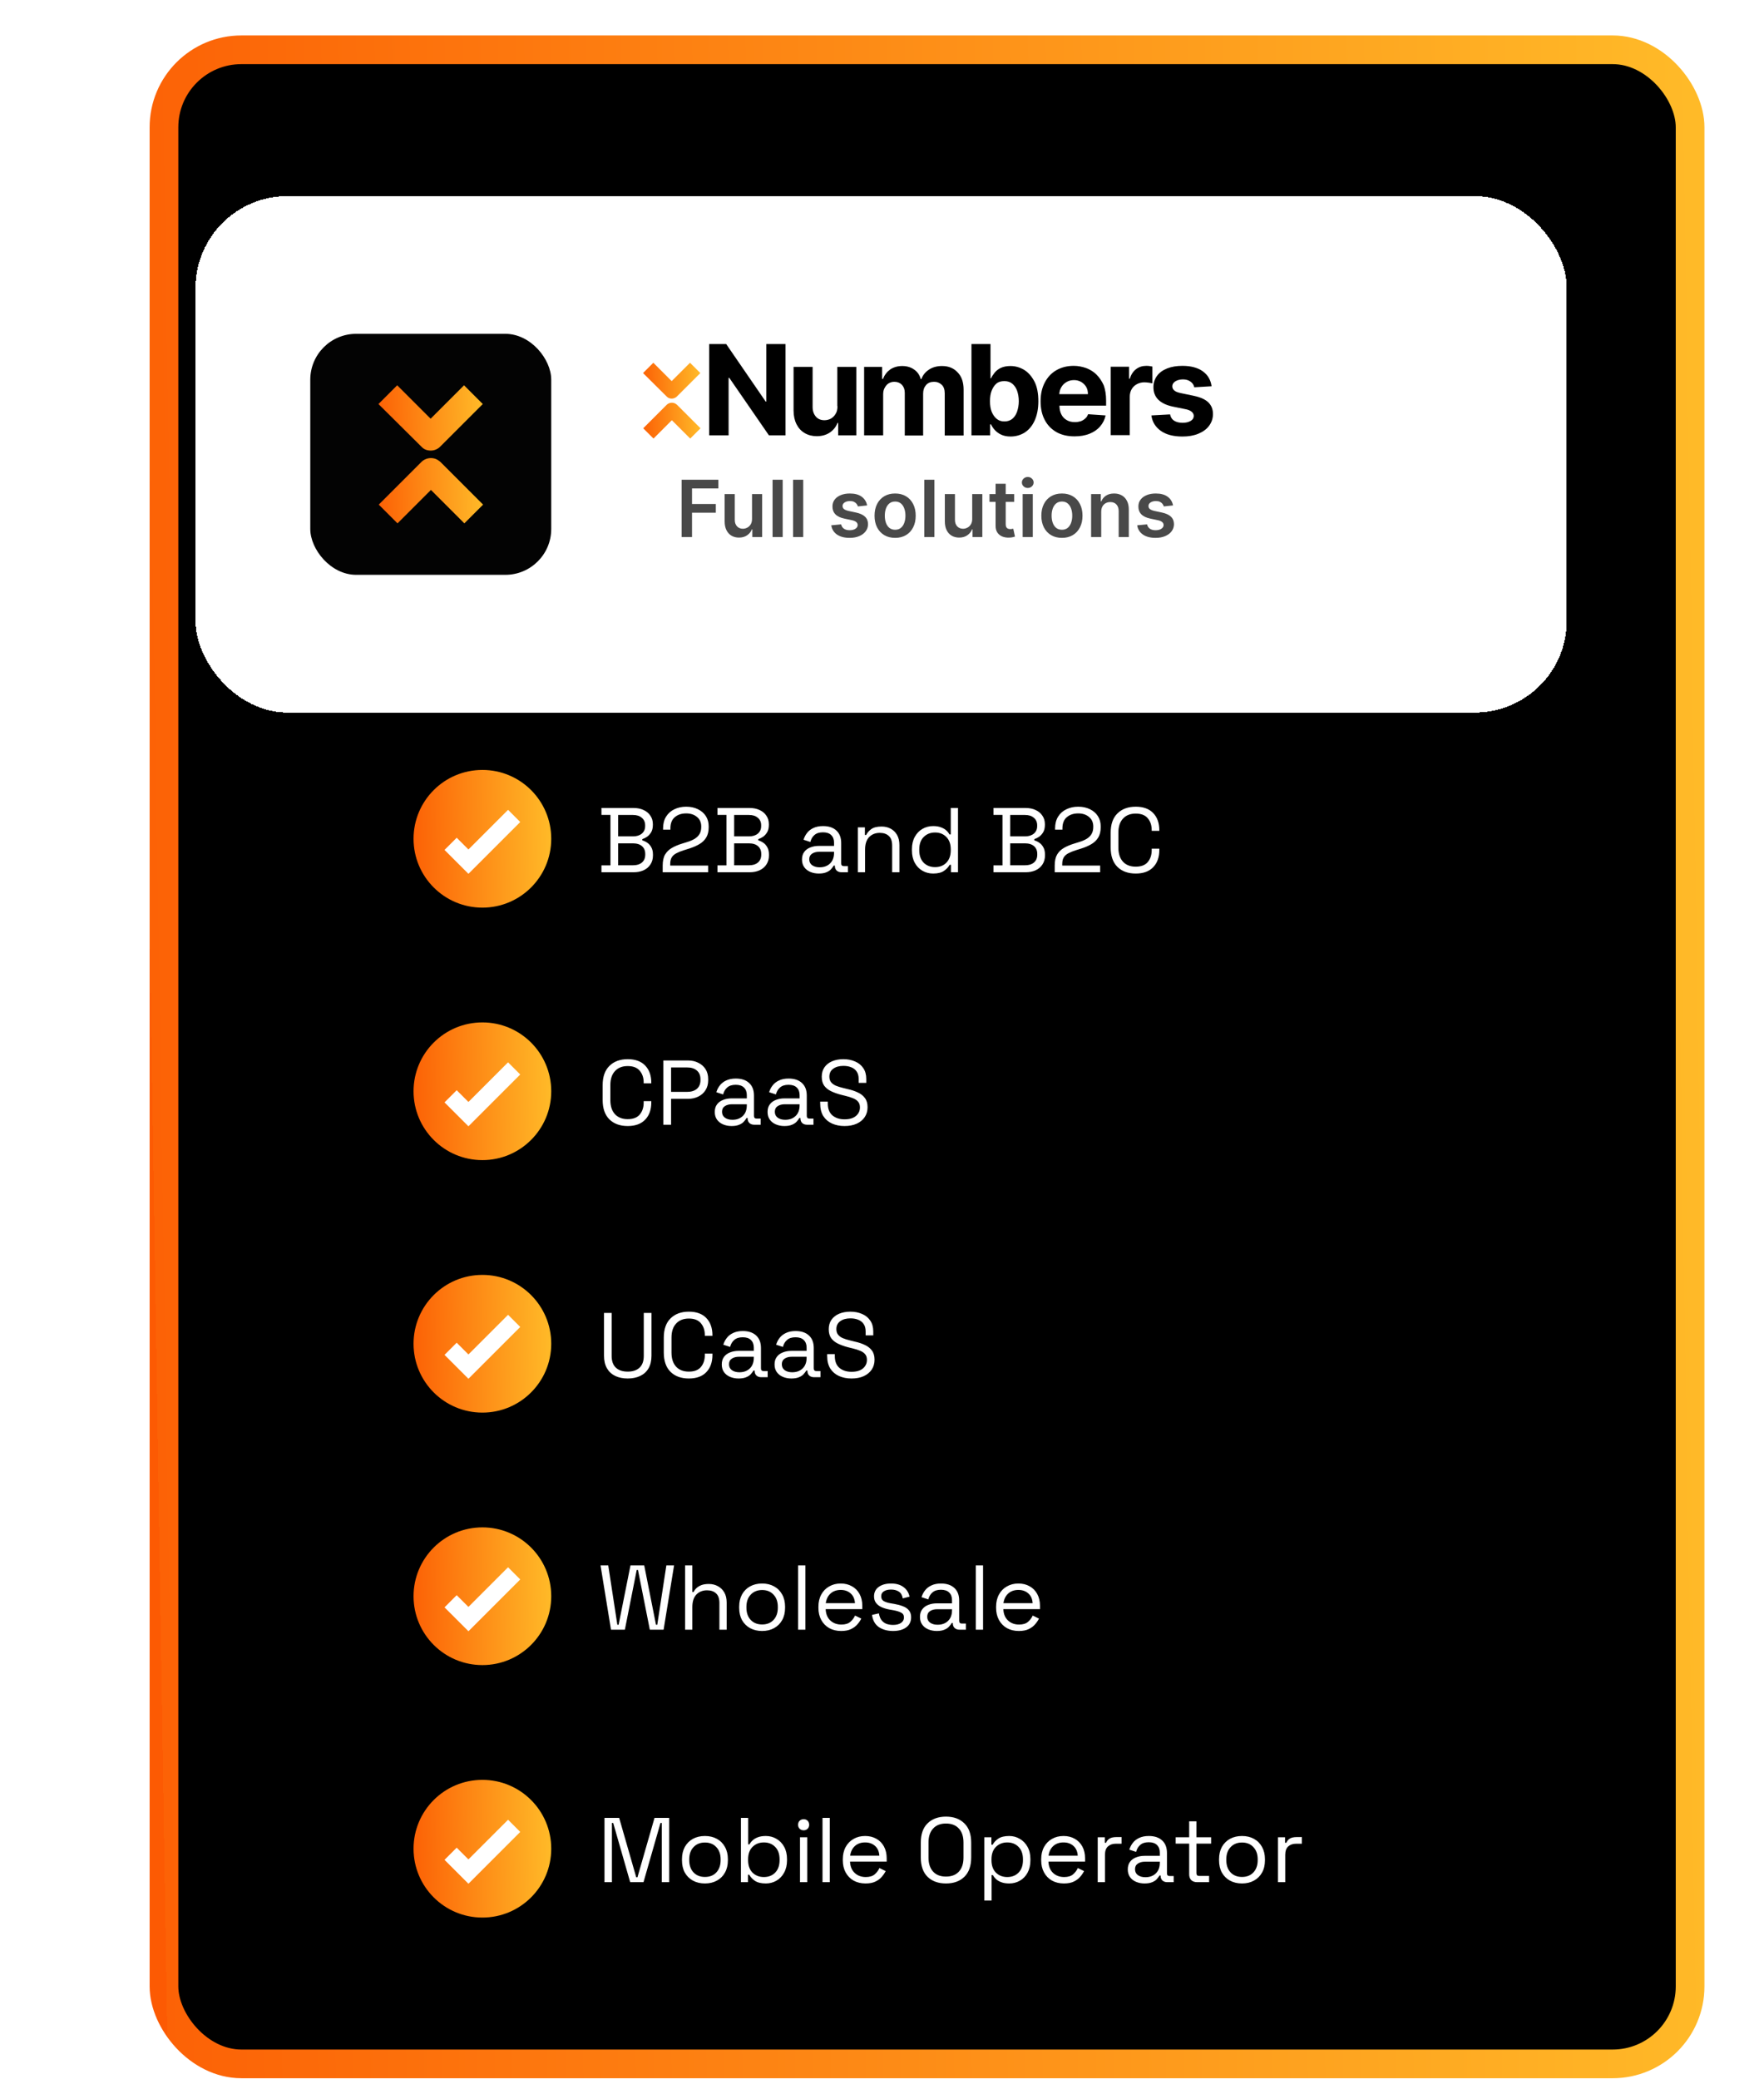 <svg width="448" height="528" viewBox="0 0 448 528" fill="none" xmlns="http://www.w3.org/2000/svg">
<rect x="41.643" y="12.643" width="387.589" height="511.443" rx="19.671" fill="black"/>
<rect x="41.643" y="12.643" width="387.589" height="511.443" rx="19.671" stroke="url(#paint0_linear_2728_12173)" stroke-width="7.286"/>
<g filter="url(#filter0_d_2728_12173)">
<rect x="61.315" y="38.142" width="348.248" height="131.139" rx="23.314" fill="white" shape-rendering="crispEdges"/>
<rect x="90.457" y="73.112" width="61.198" height="61.198" rx="11.657" fill="#030303"/>
<path d="M119.751 102.522C120.148 102.68 120.624 102.76 121.021 102.76C121.497 102.76 121.893 102.68 122.29 102.522C122.687 102.363 123.083 102.125 123.401 101.808L134.27 90.939L129.509 86.179L121.021 94.668L112.532 86.179L107.771 90.939L118.72 101.808C119.037 102.125 119.354 102.363 119.751 102.522Z" fill="url(#paint1_linear_2728_12173)"/>
<path d="M122.37 104.899C121.973 104.74 121.497 104.661 121.101 104.661C120.704 104.661 120.228 104.74 119.831 104.899C119.435 105.058 119.038 105.296 118.721 105.613L107.852 116.482L112.612 121.242L121.101 112.753L129.589 121.242L134.35 116.482L123.481 105.613C123.163 105.375 122.767 105.058 122.37 104.899Z" fill="url(#paint2_linear_2728_12173)"/>
<path d="M181.546 89.431C181.764 89.518 182.025 89.562 182.243 89.562C182.505 89.562 182.722 89.518 182.94 89.431C183.158 89.344 183.376 89.213 183.55 89.039L189.518 83.072L186.904 80.458L182.243 85.119L177.582 80.458L174.969 83.072L180.98 89.039C181.154 89.213 181.328 89.344 181.546 89.431Z" fill="url(#paint3_linear_2728_12173)"/>
<path d="M182.987 90.737C182.769 90.65 182.508 90.606 182.29 90.606C182.072 90.606 181.811 90.65 181.593 90.737C181.375 90.824 181.158 90.955 180.983 91.129L175.016 97.097L177.629 99.71L182.29 95.049L186.951 99.71L189.565 97.097L183.597 91.129C183.423 90.999 183.205 90.824 182.987 90.737Z" fill="url(#paint4_linear_2728_12173)"/>
<path d="M318.491 90.479C317.663 89.695 316.4 89.172 314.701 88.823L311.565 88.17C310.737 87.996 310.171 87.778 309.866 87.473C309.517 87.168 309.387 86.82 309.387 86.428C309.387 85.905 309.648 85.513 310.171 85.165C310.693 84.859 311.303 84.685 312.044 84.685C312.61 84.685 313.089 84.772 313.481 84.947C313.873 85.121 314.222 85.382 314.483 85.687C314.744 85.992 314.875 86.341 314.962 86.689L319.362 86.428C319.144 84.816 318.403 83.553 317.14 82.638C315.877 81.723 314.135 81.244 311.957 81.244C310.476 81.244 309.169 81.462 308.08 81.897C306.991 82.333 306.12 82.943 305.51 83.771C304.9 84.598 304.595 85.556 304.595 86.645C304.595 87.952 304.987 88.998 305.815 89.825C306.642 90.653 307.906 91.263 309.604 91.611L312.61 92.221C313.35 92.352 313.917 92.57 314.265 92.874C314.614 93.136 314.832 93.528 314.832 93.963C314.832 94.486 314.57 94.922 314.047 95.227C313.525 95.531 312.871 95.706 312 95.706C311.129 95.706 310.432 95.531 309.866 95.183C309.299 94.835 308.951 94.268 308.82 93.571L304.072 93.833C304.29 95.488 305.118 96.795 306.468 97.753C307.818 98.711 309.648 99.191 311.957 99.191C313.481 99.191 314.788 98.973 315.964 98.493C317.14 98.014 318.055 97.361 318.708 96.49C319.362 95.619 319.71 94.617 319.71 93.484C319.71 92.265 319.318 91.263 318.491 90.479Z" fill="black"/>
<path d="M304.29 81.418C304.072 81.375 303.854 81.331 303.549 81.288C303.288 81.244 303.026 81.244 302.765 81.244C301.807 81.244 300.935 81.505 300.195 82.072C299.454 82.638 298.932 83.422 298.583 84.511H298.409V81.462H293.748V98.842H298.583V89.041C298.583 88.344 298.757 87.691 299.062 87.168C299.367 86.645 299.803 86.21 300.369 85.905C300.935 85.6 301.545 85.426 302.286 85.426C302.634 85.426 302.983 85.469 303.375 85.513C303.767 85.556 304.072 85.644 304.333 85.687V81.418H304.29Z" fill="black"/>
<path d="M290.134 83.466C289.394 82.725 288.522 82.202 287.521 81.81C286.519 81.462 285.473 81.244 284.341 81.244C282.642 81.244 281.161 81.636 279.898 82.377C278.634 83.117 277.676 84.163 276.979 85.513C276.282 86.863 275.934 88.431 275.934 90.217C275.934 92.047 276.282 93.659 276.979 94.965C277.676 96.316 278.678 97.317 279.941 98.058C281.248 98.799 282.772 99.147 284.558 99.147C285.996 99.147 287.259 98.929 288.348 98.493C289.437 98.058 290.352 97.448 291.049 96.621C291.746 95.836 292.225 94.878 292.443 93.833L288 93.528C287.825 93.963 287.608 94.355 287.259 94.617C286.954 94.922 286.562 95.139 286.127 95.314C285.691 95.444 285.212 95.531 284.646 95.531C283.818 95.531 283.121 95.357 282.555 95.009C281.945 94.66 281.509 94.181 281.204 93.571C280.899 92.962 280.725 92.221 280.725 91.35H292.573V90.043C292.573 88.562 292.356 87.255 291.964 86.166C291.484 85.121 290.875 84.206 290.134 83.466ZM280.682 88.431C280.725 87.822 280.856 87.255 281.161 86.733C281.466 86.166 281.901 85.731 282.468 85.382C283.034 85.034 283.687 84.859 284.428 84.859C285.125 84.859 285.735 85.034 286.257 85.339C286.78 85.644 287.216 86.079 287.521 86.602C287.825 87.125 287.956 87.734 287.956 88.431H280.682Z" fill="black"/>
<path d="M271.793 82.288C270.704 81.635 269.572 81.287 268.265 81.287C267.307 81.287 266.479 81.461 265.826 81.766C265.172 82.071 264.65 82.506 264.258 82.985C263.865 83.465 263.561 83.944 263.343 84.423H263.212V75.711H258.377V98.884H263.125V96.097H263.343C263.561 96.576 263.865 97.055 264.301 97.534C264.737 98.013 265.259 98.405 265.913 98.71C266.566 99.015 267.35 99.189 268.309 99.189C269.615 99.189 270.835 98.841 271.88 98.187C272.969 97.49 273.797 96.489 274.407 95.182C275.017 93.832 275.365 92.22 275.365 90.26C275.365 88.256 275.06 86.601 274.407 85.294C273.71 83.944 272.839 82.942 271.793 82.288ZM269.964 92.873C269.703 93.657 269.267 94.267 268.744 94.703C268.221 95.138 267.525 95.356 266.74 95.356C265.956 95.356 265.303 95.138 264.78 94.703C264.258 94.267 263.822 93.657 263.517 92.917C263.212 92.133 263.081 91.261 263.081 90.216C263.081 89.171 263.212 88.299 263.517 87.516C263.822 86.775 264.214 86.165 264.737 85.73C265.259 85.294 265.956 85.12 266.74 85.12C267.525 85.12 268.221 85.338 268.744 85.773C269.267 86.209 269.703 86.819 269.964 87.559C270.225 88.299 270.399 89.214 270.399 90.216C270.399 91.218 270.225 92.089 269.964 92.873Z" fill="black"/>
<path d="M250.893 81.286C249.63 81.286 248.498 81.591 247.583 82.201C246.668 82.811 246.015 83.595 245.666 84.597H245.492C245.231 83.595 244.664 82.767 243.837 82.201C243.009 81.591 241.964 81.286 240.787 81.286C239.611 81.286 238.609 81.591 237.738 82.157C236.911 82.767 236.301 83.551 235.909 84.553H235.691V81.504H231.117V98.884H235.952V88.473C235.952 87.82 236.083 87.254 236.344 86.818C236.606 86.339 236.911 85.947 237.346 85.686C237.782 85.424 238.261 85.294 238.784 85.294C239.568 85.294 240.221 85.555 240.7 86.034C241.18 86.557 241.441 87.21 241.441 88.081V98.928H246.102V88.299C246.102 87.384 246.363 86.688 246.842 86.121C247.321 85.555 248.018 85.294 248.89 85.294C249.674 85.294 250.283 85.555 250.806 86.034C251.329 86.513 251.59 87.254 251.59 88.212V98.928H256.382V87.254C256.382 85.381 255.859 83.9 254.857 82.898C253.855 81.809 252.549 81.286 250.893 81.286Z" fill="black"/>
<path d="M224.351 91.48C224.351 92.264 224.22 92.917 223.871 93.44C223.566 93.963 223.174 94.355 222.652 94.66C222.129 94.921 221.606 95.052 221.04 95.052C220.125 95.052 219.385 94.747 218.862 94.137C218.339 93.527 218.034 92.743 218.034 91.698V81.505H213.199V92.569C213.199 93.919 213.461 95.095 213.94 96.054C214.419 97.012 215.116 97.796 216.031 98.319C216.902 98.841 217.947 99.103 219.08 99.103C220.387 99.103 221.476 98.798 222.39 98.188C223.305 97.578 223.958 96.751 224.351 95.749H224.525V98.885H229.142V81.505H224.307V91.48H224.351Z" fill="black"/>
<path d="M206.281 90.303H206.107L196.088 75.711H191.775V98.884H196.698V84.292H196.872L206.934 98.884H211.159V75.711H206.281V90.303Z" fill="black"/>
<path d="M184.775 124.711V110.165H194.093V112.374H187.409V116.323H193.453V118.532H187.409V124.711H184.775ZM202.649 120.123V113.802H205.22V124.711H202.727V122.772H202.614C202.367 123.383 201.963 123.882 201.399 124.271C200.84 124.659 200.152 124.853 199.332 124.853C198.617 124.853 197.985 124.694 197.436 124.377C196.892 124.055 196.465 123.589 196.158 122.978C195.85 122.362 195.696 121.619 195.696 120.748V113.802H198.267V120.35C198.267 121.041 198.456 121.591 198.835 121.998C199.214 122.405 199.711 122.609 200.327 122.609C200.705 122.609 201.072 122.516 201.428 122.332C201.783 122.147 202.074 121.872 202.301 121.508C202.533 121.138 202.649 120.677 202.649 120.123ZM210.435 110.165V124.711H207.864V110.165H210.435ZM215.65 110.165V124.711H213.079V110.165H215.65ZM231.877 116.685L229.533 116.941C229.467 116.704 229.351 116.482 229.185 116.273C229.024 116.065 228.806 115.897 228.532 115.769C228.257 115.641 227.921 115.577 227.523 115.577C226.988 115.577 226.538 115.693 226.174 115.925C225.814 116.157 225.636 116.458 225.641 116.827C225.636 117.145 225.752 117.403 225.989 117.602C226.23 117.8 226.628 117.964 227.182 118.092L229.043 118.489C230.075 118.712 230.842 119.065 231.344 119.548C231.851 120.031 232.106 120.663 232.111 121.444C232.106 122.13 231.905 122.737 231.507 123.262C231.114 123.783 230.568 124.19 229.867 124.484C229.166 124.777 228.361 124.924 227.452 124.924C226.117 124.924 225.042 124.645 224.228 124.086C223.413 123.522 222.928 122.739 222.772 121.735L225.279 121.494C225.392 121.986 225.634 122.358 226.003 122.609C226.373 122.86 226.853 122.985 227.445 122.985C228.056 122.985 228.546 122.86 228.915 122.609C229.289 122.358 229.476 122.048 229.476 121.678C229.476 121.366 229.355 121.108 229.114 120.904C228.877 120.701 228.508 120.544 228.006 120.435L226.145 120.045C225.099 119.827 224.325 119.46 223.823 118.944C223.321 118.423 223.072 117.765 223.077 116.969C223.072 116.297 223.255 115.715 223.624 115.222C223.998 114.725 224.516 114.342 225.179 114.072C225.847 113.797 226.616 113.66 227.488 113.66C228.766 113.66 229.772 113.932 230.506 114.477C231.245 115.021 231.702 115.757 231.877 116.685ZM238.99 124.924C237.924 124.924 237.001 124.69 236.22 124.221C235.439 123.752 234.833 123.096 234.402 122.254C233.975 121.411 233.762 120.426 233.762 119.299C233.762 118.172 233.975 117.185 234.402 116.337C234.833 115.49 235.439 114.832 236.22 114.363C237.001 113.894 237.924 113.66 238.99 113.66C240.055 113.66 240.978 113.894 241.76 114.363C242.541 114.832 243.145 115.49 243.571 116.337C244.002 117.185 244.217 118.172 244.217 119.299C244.217 120.426 244.002 121.411 243.571 122.254C243.145 123.096 242.541 123.752 241.76 124.221C240.978 124.69 240.055 124.924 238.99 124.924ZM239.004 122.864C239.582 122.864 240.065 122.706 240.453 122.388C240.841 122.067 241.13 121.636 241.319 121.096C241.513 120.556 241.61 119.955 241.61 119.292C241.61 118.624 241.513 118.021 241.319 117.481C241.13 116.936 240.841 116.503 240.453 116.181C240.065 115.859 239.582 115.698 239.004 115.698C238.412 115.698 237.92 115.859 237.527 116.181C237.138 116.503 236.847 116.936 236.653 117.481C236.464 118.021 236.369 118.624 236.369 119.292C236.369 119.955 236.464 120.556 236.653 121.096C236.847 121.636 237.138 122.067 237.527 122.388C237.92 122.706 238.412 122.864 239.004 122.864ZM248.97 110.165V124.711H246.399V110.165H248.97ZM258.567 120.123V113.802H261.138V124.711H258.645V122.772H258.532C258.285 123.383 257.881 123.882 257.317 124.271C256.758 124.659 256.069 124.853 255.25 124.853C254.535 124.853 253.903 124.694 253.354 124.377C252.81 124.055 252.383 123.589 252.076 122.978C251.768 122.362 251.614 121.619 251.614 120.748V113.802H254.185V120.35C254.185 121.041 254.374 121.591 254.753 121.998C255.132 122.405 255.629 122.609 256.245 122.609C256.623 122.609 256.99 122.516 257.346 122.332C257.701 122.147 257.992 121.872 258.219 121.508C258.451 121.138 258.567 120.677 258.567 120.123ZM269.229 113.802V115.79H262.958V113.802H269.229ZM264.506 111.188H267.077V121.43C267.077 121.775 267.129 122.04 267.234 122.225C267.343 122.405 267.485 122.528 267.66 122.594C267.835 122.661 268.029 122.694 268.242 122.694C268.403 122.694 268.55 122.682 268.683 122.658C268.82 122.635 268.924 122.613 268.995 122.594L269.428 124.604C269.291 124.652 269.094 124.704 268.839 124.761C268.588 124.817 268.28 124.851 267.915 124.86C267.272 124.879 266.692 124.782 266.175 124.569C265.659 124.351 265.25 124.015 264.947 123.56C264.648 123.106 264.502 122.538 264.506 121.856V111.188ZM271.38 124.711V113.802H273.951V124.711H271.38ZM272.672 112.254C272.265 112.254 271.915 112.119 271.621 111.849C271.328 111.574 271.181 111.245 271.181 110.862C271.181 110.473 271.328 110.144 271.621 109.874C271.915 109.6 272.265 109.462 272.672 109.462C273.084 109.462 273.435 109.6 273.723 109.874C274.017 110.144 274.164 110.473 274.164 110.862C274.164 111.245 274.017 111.574 273.723 111.849C273.435 112.119 273.084 112.254 272.672 112.254ZM281.353 124.924C280.288 124.924 279.364 124.69 278.583 124.221C277.802 123.752 277.196 123.096 276.765 122.254C276.339 121.411 276.126 120.426 276.126 119.299C276.126 118.172 276.339 117.185 276.765 116.337C277.196 115.49 277.802 114.832 278.583 114.363C279.364 113.894 280.288 113.66 281.353 113.66C282.418 113.66 283.342 113.894 284.123 114.363C284.904 114.832 285.508 115.49 285.934 116.337C286.365 117.185 286.58 118.172 286.58 119.299C286.58 120.426 286.365 121.411 285.934 122.254C285.508 123.096 284.904 123.752 284.123 124.221C283.342 124.69 282.418 124.924 281.353 124.924ZM281.367 122.864C281.945 122.864 282.428 122.706 282.816 122.388C283.204 122.067 283.493 121.636 283.683 121.096C283.877 120.556 283.974 119.955 283.974 119.292C283.974 118.624 283.877 118.021 283.683 117.481C283.493 116.936 283.204 116.503 282.816 116.181C282.428 115.859 281.945 115.698 281.367 115.698C280.775 115.698 280.283 115.859 279.89 116.181C279.502 116.503 279.21 116.936 279.016 117.481C278.827 118.021 278.732 118.624 278.732 119.292C278.732 119.955 278.827 120.556 279.016 121.096C279.21 121.636 279.502 122.067 279.89 122.388C280.283 122.706 280.775 122.864 281.367 122.864ZM291.333 118.319V124.711H288.762V113.802H291.22V115.656H291.348C291.599 115.045 291.999 114.559 292.548 114.2C293.102 113.84 293.786 113.66 294.6 113.66C295.353 113.66 296.009 113.821 296.568 114.143C297.131 114.465 297.567 114.931 297.875 115.542C298.187 116.153 298.341 116.894 298.336 117.765V124.711H295.765V118.163C295.765 117.433 295.576 116.863 295.197 116.451C294.823 116.039 294.305 115.833 293.642 115.833C293.192 115.833 292.792 115.933 292.441 116.131C292.096 116.326 291.824 116.607 291.625 116.977C291.431 117.346 291.333 117.793 291.333 118.319ZM309.572 116.685L307.228 116.941C307.162 116.704 307.046 116.482 306.88 116.273C306.719 116.065 306.502 115.897 306.227 115.769C305.952 115.641 305.616 115.577 305.218 115.577C304.683 115.577 304.234 115.693 303.869 115.925C303.509 116.157 303.332 116.458 303.336 116.827C303.332 117.145 303.448 117.403 303.684 117.602C303.926 117.8 304.324 117.964 304.877 118.092L306.738 118.489C307.77 118.712 308.538 119.065 309.039 119.548C309.546 120.031 309.802 120.663 309.806 121.444C309.802 122.13 309.6 122.737 309.203 123.262C308.81 123.783 308.263 124.19 307.562 124.484C306.861 124.777 306.056 124.924 305.147 124.924C303.812 124.924 302.737 124.645 301.923 124.086C301.109 123.522 300.623 122.739 300.467 121.735L302.974 121.494C303.088 121.986 303.329 122.358 303.699 122.609C304.068 122.86 304.548 122.985 305.14 122.985C305.751 122.985 306.241 122.86 306.61 122.609C306.984 122.358 307.172 122.048 307.172 121.678C307.172 121.366 307.051 121.108 306.809 120.904C306.573 120.701 306.203 120.544 305.701 120.435L303.841 120.045C302.794 119.827 302.02 119.46 301.518 118.944C301.016 118.423 300.768 117.765 300.772 116.969C300.768 116.297 300.95 115.715 301.319 115.222C301.693 114.725 302.212 114.342 302.875 114.072C303.542 113.797 304.312 113.66 305.183 113.66C306.461 113.66 307.467 113.932 308.201 114.477C308.94 115.021 309.397 115.757 309.572 116.685Z" fill="#494949"/>
</g>
<circle cx="122.513" cy="212.994" r="17.485" fill="url(#paint5_linear_2728_12173)"/>
<path d="M114.441 214.275L118.968 218.8L130.579 207.188" stroke="white" stroke-width="4.371"/>
<path d="M152.75 221.494V219.746H155.035V206.923H152.75V205.175H160.933C161.881 205.175 162.721 205.346 163.451 205.687C164.197 206.029 164.772 206.511 165.176 207.133C165.596 207.739 165.806 208.454 165.806 209.278V209.464C165.806 210.226 165.658 210.855 165.363 211.353C165.067 211.835 164.718 212.215 164.314 212.495C163.91 212.759 163.513 212.954 163.125 213.078V213.404C163.513 213.498 163.917 213.684 164.337 213.964C164.757 214.228 165.106 214.609 165.386 215.106C165.681 215.604 165.829 216.233 165.829 216.995V217.228C165.829 218.114 165.611 218.883 165.176 219.536C164.757 220.173 164.174 220.663 163.428 221.005C162.697 221.331 161.858 221.494 160.91 221.494H152.75ZM156.993 219.722H160.7C161.726 219.722 162.511 219.481 163.055 219C163.599 218.518 163.871 217.865 163.871 217.041V216.831C163.871 216.008 163.599 215.355 163.055 214.873C162.511 214.391 161.726 214.15 160.7 214.15H156.993V219.722ZM156.993 212.379H160.77C161.702 212.379 162.449 212.145 163.008 211.679C163.568 211.197 163.847 210.568 163.847 209.791V209.558C163.847 208.765 163.568 208.135 163.008 207.669C162.464 207.187 161.718 206.946 160.77 206.946H156.993V212.379ZM168.303 221.494V219.792C168.303 218.627 168.505 217.694 168.909 216.995C169.329 216.295 169.904 215.736 170.635 215.316C171.381 214.881 172.267 214.508 173.292 214.197L174.575 213.801C175.274 213.583 175.888 213.319 176.416 213.008C176.945 212.682 177.357 212.277 177.652 211.796C177.947 211.298 178.095 210.692 178.095 209.977V209.884C178.095 208.858 177.738 208.05 177.023 207.459C176.308 206.853 175.391 206.55 174.272 206.55C173.09 206.55 172.127 206.869 171.381 207.506C170.635 208.128 170.262 209.076 170.262 210.35V210.677H168.397V210.374C168.397 209.192 168.653 208.19 169.166 207.366C169.679 206.542 170.378 205.921 171.264 205.501C172.15 205.066 173.153 204.848 174.272 204.848C175.391 204.848 176.378 205.058 177.232 205.478C178.103 205.897 178.779 206.48 179.261 207.226C179.743 207.972 179.983 208.843 179.983 209.837V210.047C179.983 211.104 179.774 211.982 179.354 212.682C178.934 213.365 178.352 213.925 177.605 214.36C176.875 214.795 176.012 215.168 175.018 215.479L173.759 215.876C172.966 216.124 172.306 216.388 171.777 216.668C171.264 216.932 170.876 217.274 170.611 217.694C170.347 218.114 170.215 218.681 170.215 219.396V219.792H179.844V221.494H168.303ZM182.211 221.494V219.746H184.496V206.923H182.211V205.175H190.394C191.342 205.175 192.181 205.346 192.912 205.687C193.658 206.029 194.233 206.511 194.637 207.133C195.057 207.739 195.266 208.454 195.266 209.278V209.464C195.266 210.226 195.119 210.855 194.824 211.353C194.528 211.835 194.179 212.215 193.774 212.495C193.37 212.759 192.974 212.954 192.585 213.078V213.404C192.974 213.498 193.378 213.684 193.798 213.964C194.217 214.228 194.567 214.609 194.847 215.106C195.142 215.604 195.29 216.233 195.29 216.995V217.228C195.29 218.114 195.072 218.883 194.637 219.536C194.217 220.173 193.635 220.663 192.888 221.005C192.158 221.331 191.319 221.494 190.371 221.494H182.211ZM186.454 219.722H190.161C191.187 219.722 191.971 219.481 192.515 219C193.059 218.518 193.331 217.865 193.331 217.041V216.831C193.331 216.008 193.059 215.355 192.515 214.873C191.971 214.391 191.187 214.15 190.161 214.15H186.454V219.722ZM186.454 212.379H190.231C191.163 212.379 191.909 212.145 192.469 211.679C193.028 211.197 193.308 210.568 193.308 209.791V209.558C193.308 208.765 193.028 208.135 192.469 207.669C191.925 207.187 191.179 206.946 190.231 206.946H186.454V212.379ZM207.948 221.821C207.156 221.821 206.433 221.681 205.78 221.401C205.127 221.121 204.615 220.717 204.242 220.189C203.869 219.66 203.682 219.015 203.682 218.254C203.682 217.476 203.869 216.839 204.242 216.342C204.615 215.829 205.127 215.448 205.78 215.199C206.433 214.935 207.164 214.803 207.972 214.803H211.818V213.964C211.818 213.156 211.578 212.518 211.096 212.052C210.629 211.586 209.93 211.353 208.998 211.353C208.081 211.353 207.366 211.578 206.853 212.029C206.34 212.464 205.99 213.055 205.804 213.801L204.078 213.241C204.265 212.604 204.56 212.029 204.964 211.516C205.368 210.987 205.905 210.568 206.573 210.257C207.257 209.931 208.073 209.767 209.021 209.767C210.482 209.767 211.616 210.148 212.425 210.91C213.233 211.656 213.637 212.713 213.637 214.08V219.233C213.637 219.699 213.855 219.932 214.29 219.932H215.339V221.494H213.73C213.217 221.494 212.805 221.354 212.495 221.074C212.184 220.779 212.028 220.391 212.028 219.909V219.792H211.749C211.578 220.088 211.344 220.398 211.049 220.725C210.769 221.036 210.381 221.292 209.883 221.494C209.386 221.712 208.741 221.821 207.948 221.821ZM208.158 220.235C209.246 220.235 210.124 219.917 210.793 219.279C211.477 218.627 211.818 217.717 211.818 216.552V216.295H208.042C207.311 216.295 206.705 216.458 206.223 216.785C205.757 217.096 205.524 217.57 205.524 218.207C205.524 218.844 205.765 219.342 206.246 219.699C206.744 220.056 207.381 220.235 208.158 220.235ZM217.861 221.494V210.094H219.656V212.029H219.983C220.231 211.485 220.651 210.995 221.242 210.56C221.848 210.109 222.734 209.884 223.899 209.884C224.754 209.884 225.516 210.063 226.184 210.42C226.868 210.778 227.412 211.306 227.816 212.005C228.22 212.705 228.422 213.567 228.422 214.593V221.494H226.581V214.733C226.581 213.599 226.293 212.775 225.718 212.262C225.158 211.749 224.397 211.493 223.433 211.493C222.33 211.493 221.428 211.85 220.729 212.565C220.045 213.28 219.703 214.345 219.703 215.759V221.494H217.861ZM236.985 221.821C236.006 221.821 235.104 221.587 234.281 221.121C233.457 220.655 232.804 219.979 232.322 219.093C231.84 218.207 231.6 217.158 231.6 215.945V215.642C231.6 214.43 231.84 213.389 232.322 212.518C232.804 211.632 233.449 210.956 234.257 210.49C235.081 210.008 235.99 209.767 236.985 209.767C237.778 209.767 238.446 209.876 238.99 210.094C239.55 210.296 240 210.56 240.342 210.886C240.684 211.197 240.948 211.531 241.135 211.889H241.461V205.175H243.303V221.494H241.508V219.606H241.181C240.871 220.181 240.389 220.694 239.736 221.144C239.083 221.595 238.166 221.821 236.985 221.821ZM237.475 220.189C238.656 220.189 239.612 219.816 240.342 219.07C241.088 218.308 241.461 217.251 241.461 215.899V215.689C241.461 214.337 241.088 213.288 240.342 212.542C239.612 211.78 238.656 211.399 237.475 211.399C236.309 211.399 235.345 211.78 234.584 212.542C233.838 213.288 233.465 214.337 233.465 215.689V215.899C233.465 217.251 233.838 218.308 234.584 219.07C235.345 219.816 236.309 220.189 237.475 220.189ZM252.311 221.494V219.746H254.596V206.923H252.311V205.175H260.494C261.442 205.175 262.282 205.346 263.012 205.687C263.758 206.029 264.333 206.511 264.737 207.133C265.157 207.739 265.367 208.454 265.367 209.278V209.464C265.367 210.226 265.219 210.855 264.924 211.353C264.629 211.835 264.279 212.215 263.875 212.495C263.471 212.759 263.074 212.954 262.686 213.078V213.404C263.074 213.498 263.478 213.684 263.898 213.964C264.318 214.228 264.667 214.609 264.947 215.106C265.242 215.604 265.39 216.233 265.39 216.995V217.228C265.39 218.114 265.173 218.883 264.737 219.536C264.318 220.173 263.735 220.663 262.989 221.005C262.258 221.331 261.419 221.494 260.471 221.494H252.311ZM256.554 219.722H260.261C261.287 219.722 262.072 219.481 262.616 219C263.16 218.518 263.432 217.865 263.432 217.041V216.831C263.432 216.008 263.16 215.355 262.616 214.873C262.072 214.391 261.287 214.15 260.261 214.15H256.554V219.722ZM256.554 212.379H260.331C261.264 212.379 262.01 212.145 262.569 211.679C263.129 211.197 263.408 210.568 263.408 209.791V209.558C263.408 208.765 263.129 208.135 262.569 207.669C262.025 207.187 261.279 206.946 260.331 206.946H256.554V212.379ZM267.864 221.494V219.792C267.864 218.627 268.067 217.694 268.471 216.995C268.89 216.295 269.465 215.736 270.196 215.316C270.942 214.881 271.828 214.508 272.854 214.197L274.136 213.801C274.835 213.583 275.449 213.319 275.978 213.008C276.506 212.682 276.918 212.277 277.213 211.796C277.509 211.298 277.656 210.692 277.656 209.977V209.884C277.656 208.858 277.299 208.05 276.584 207.459C275.869 206.853 274.952 206.55 273.833 206.55C272.652 206.55 271.688 206.869 270.942 207.506C270.196 208.128 269.823 209.076 269.823 210.35V210.677H267.958V210.374C267.958 209.192 268.214 208.19 268.727 207.366C269.24 206.542 269.939 205.921 270.825 205.501C271.711 205.066 272.714 204.848 273.833 204.848C274.952 204.848 275.939 205.058 276.794 205.478C277.664 205.897 278.34 206.48 278.822 207.226C279.304 207.972 279.545 208.843 279.545 209.837V210.047C279.545 211.104 279.335 211.982 278.915 212.682C278.496 213.365 277.913 213.925 277.167 214.36C276.436 214.795 275.574 215.168 274.579 215.479L273.32 215.876C272.527 216.124 271.867 216.388 271.338 216.668C270.825 216.932 270.437 217.274 270.173 217.694C269.908 218.114 269.776 218.681 269.776 219.396V219.792H279.405V221.494H267.864ZM288.44 221.821C286.497 221.821 284.95 221.261 283.8 220.142C282.65 219.007 282.075 217.36 282.075 215.199V211.469C282.075 209.309 282.65 207.669 283.8 206.55C284.95 205.415 286.497 204.848 288.44 204.848C290.367 204.848 291.843 205.384 292.869 206.457C293.911 207.529 294.431 208.998 294.431 210.863V210.98H292.496V210.793C292.496 209.565 292.162 208.563 291.494 207.786C290.841 206.993 289.823 206.597 288.44 206.597C287.056 206.597 285.976 207.024 285.199 207.879C284.422 208.718 284.033 209.899 284.033 211.423V215.246C284.033 216.769 284.422 217.958 285.199 218.813C285.976 219.652 287.056 220.072 288.44 220.072C289.823 220.072 290.841 219.683 291.494 218.906C292.162 218.114 292.496 217.103 292.496 215.876V215.503H294.431V215.806C294.431 217.671 293.911 219.139 292.869 220.212C291.843 221.284 290.367 221.821 288.44 221.821Z" fill="white"/>
<circle cx="122.513" cy="277.106" r="17.485" fill="url(#paint6_linear_2728_12173)"/>
<path d="M114.441 278.388L118.968 282.913L130.579 271.301" stroke="white" stroke-width="4.371"/>
<path d="M159.418 285.933C157.475 285.933 155.928 285.373 154.778 284.254C153.628 283.12 153.053 281.472 153.053 279.312V275.582C153.053 273.421 153.628 271.781 154.778 270.662C155.928 269.528 157.475 268.96 159.418 268.96C161.345 268.96 162.822 269.497 163.847 270.569C164.889 271.642 165.409 273.11 165.409 274.975V275.092H163.474V274.905C163.474 273.678 163.14 272.675 162.472 271.898C161.819 271.105 160.801 270.709 159.418 270.709C158.034 270.709 156.954 271.136 156.177 271.991C155.4 272.831 155.011 274.012 155.011 275.535V279.358C155.011 280.882 155.4 282.071 156.177 282.925C156.954 283.765 158.034 284.184 159.418 284.184C160.801 284.184 161.819 283.796 162.472 283.019C163.14 282.226 163.474 281.216 163.474 279.988V279.615H165.409V279.918C165.409 281.783 164.889 283.252 163.847 284.324C162.822 285.397 161.345 285.933 159.418 285.933ZM168.477 285.606V269.287H174.726C175.705 269.287 176.575 269.481 177.337 269.87C178.114 270.243 178.728 270.779 179.178 271.478C179.629 272.178 179.855 273.025 179.855 274.02V274.323C179.855 275.302 179.621 276.149 179.155 276.864C178.704 277.563 178.09 278.099 177.313 278.472C176.536 278.845 175.674 279.032 174.726 279.032H170.436V285.606H168.477ZM170.436 277.26H174.516C175.557 277.26 176.381 277.004 176.987 276.491C177.593 275.962 177.896 275.224 177.896 274.276V274.043C177.896 273.095 177.593 272.364 176.987 271.851C176.396 271.323 175.573 271.059 174.516 271.059H170.436V277.26ZM185.796 285.933C185.003 285.933 184.28 285.793 183.628 285.513C182.975 285.233 182.462 284.829 182.089 284.301C181.716 283.772 181.529 283.127 181.529 282.366C181.529 281.589 181.716 280.951 182.089 280.454C182.462 279.941 182.975 279.56 183.628 279.312C184.28 279.048 185.011 278.915 185.819 278.915H189.666V278.076C189.666 277.268 189.425 276.631 188.943 276.164C188.477 275.698 187.778 275.465 186.845 275.465C185.928 275.465 185.213 275.69 184.7 276.141C184.187 276.576 183.838 277.167 183.651 277.913L181.926 277.353C182.112 276.716 182.408 276.141 182.812 275.628C183.216 275.1 183.752 274.68 184.42 274.369C185.104 274.043 185.92 273.88 186.868 273.88C188.329 273.88 189.464 274.26 190.272 275.022C191.08 275.768 191.484 276.825 191.484 278.193V283.345C191.484 283.811 191.702 284.044 192.137 284.044H193.186V285.606H191.578C191.065 285.606 190.653 285.467 190.342 285.187C190.031 284.891 189.876 284.503 189.876 284.021V283.905H189.596C189.425 284.2 189.192 284.511 188.897 284.837C188.617 285.148 188.228 285.404 187.731 285.606C187.234 285.824 186.589 285.933 185.796 285.933ZM186.006 284.348C187.094 284.348 187.972 284.029 188.64 283.392C189.324 282.739 189.666 281.83 189.666 280.664V280.408H185.889C185.159 280.408 184.552 280.571 184.071 280.897C183.604 281.208 183.371 281.682 183.371 282.319C183.371 282.956 183.612 283.454 184.094 283.811C184.591 284.169 185.229 284.348 186.006 284.348ZM199.206 285.933C198.413 285.933 197.69 285.793 197.038 285.513C196.385 285.233 195.872 284.829 195.499 284.301C195.126 283.772 194.939 283.127 194.939 282.366C194.939 281.589 195.126 280.951 195.499 280.454C195.872 279.941 196.385 279.56 197.038 279.312C197.69 279.048 198.421 278.915 199.229 278.915H203.076V278.076C203.076 277.268 202.835 276.631 202.353 276.164C201.887 275.698 201.187 275.465 200.255 275.465C199.338 275.465 198.623 275.69 198.11 276.141C197.597 276.576 197.247 277.167 197.061 277.913L195.336 277.353C195.522 276.716 195.818 276.141 196.222 275.628C196.626 275.1 197.162 274.68 197.83 274.369C198.514 274.043 199.33 273.88 200.278 273.88C201.739 273.88 202.874 274.26 203.682 275.022C204.49 275.768 204.894 276.825 204.894 278.193V283.345C204.894 283.811 205.112 284.044 205.547 284.044H206.596V285.606H204.988C204.475 285.606 204.063 285.467 203.752 285.187C203.441 284.891 203.286 284.503 203.286 284.021V283.905H203.006C202.835 284.2 202.602 284.511 202.306 284.837C202.027 285.148 201.638 285.404 201.141 285.606C200.643 285.824 199.998 285.933 199.206 285.933ZM199.416 284.348C200.504 284.348 201.382 284.029 202.05 283.392C202.734 282.739 203.076 281.83 203.076 280.664V280.408H199.299C198.569 280.408 197.962 280.571 197.481 280.897C197.014 281.208 196.781 281.682 196.781 282.319C196.781 282.956 197.022 283.454 197.504 283.811C198.001 284.169 198.638 284.348 199.416 284.348ZM214.481 285.933C213.3 285.933 212.243 285.723 211.31 285.303C210.378 284.884 209.639 284.254 209.095 283.415C208.567 282.56 208.303 281.495 208.303 280.221V279.731H210.238V280.221C210.238 281.573 210.634 282.583 211.427 283.252C212.219 283.905 213.237 284.231 214.481 284.231C215.755 284.231 216.727 283.943 217.395 283.368C218.063 282.793 218.397 282.071 218.397 281.2C218.397 280.594 218.242 280.112 217.931 279.755C217.636 279.397 217.216 279.11 216.672 278.892C216.128 278.659 215.491 278.457 214.761 278.286L213.548 277.983C212.6 277.734 211.761 277.431 211.03 277.074C210.3 276.716 209.725 276.25 209.305 275.675C208.901 275.084 208.699 274.33 208.699 273.413C208.699 272.496 208.924 271.704 209.375 271.035C209.841 270.367 210.486 269.854 211.31 269.497C212.149 269.139 213.113 268.96 214.201 268.96C215.305 268.96 216.291 269.155 217.162 269.543C218.048 269.916 218.739 270.476 219.237 271.222C219.75 271.952 220.006 272.877 220.006 273.996V274.975H218.071V273.996C218.071 273.204 217.9 272.566 217.558 272.085C217.232 271.603 216.773 271.245 216.183 271.012C215.608 270.779 214.947 270.662 214.201 270.662C213.129 270.662 212.266 270.903 211.613 271.385C210.96 271.851 210.634 272.52 210.634 273.39C210.634 273.965 210.774 274.431 211.054 274.789C211.333 275.146 211.73 275.442 212.243 275.675C212.756 275.892 213.369 276.087 214.084 276.258L215.297 276.561C216.245 276.763 217.092 277.043 217.838 277.4C218.6 277.742 219.206 278.216 219.656 278.822C220.107 279.413 220.332 280.19 220.332 281.154C220.332 282.117 220.092 282.956 219.61 283.671C219.128 284.386 218.444 284.946 217.558 285.35C216.688 285.739 215.662 285.933 214.481 285.933Z" fill="white"/>
<circle cx="122.513" cy="341.22" r="17.485" fill="url(#paint7_linear_2728_12173)"/>
<path d="M114.441 342.501L118.968 347.026L130.579 335.414" stroke="white" stroke-width="4.371"/>
<path d="M159.418 350.046C158.205 350.046 157.149 349.829 156.247 349.393C155.346 348.958 154.646 348.313 154.149 347.458C153.652 346.588 153.403 345.523 153.403 344.264V333.4H155.338V344.288C155.338 345.624 155.695 346.627 156.41 347.295C157.125 347.963 158.128 348.298 159.418 348.298C160.708 348.298 161.71 347.963 162.425 347.295C163.14 346.627 163.498 345.624 163.498 344.288V333.4H165.456V344.264C165.456 345.523 165.207 346.588 164.71 347.458C164.213 348.313 163.505 348.958 162.588 349.393C161.687 349.829 160.63 350.046 159.418 350.046ZM174.945 350.046C173.002 350.046 171.456 349.487 170.306 348.368C169.155 347.233 168.58 345.585 168.58 343.425V339.695C168.58 337.534 169.155 335.895 170.306 334.776C171.456 333.641 173.002 333.074 174.945 333.074C176.872 333.074 178.349 333.61 179.375 334.682C180.416 335.755 180.937 337.224 180.937 339.089V339.205H179.002V339.019C179.002 337.791 178.667 336.788 177.999 336.011C177.346 335.219 176.328 334.822 174.945 334.822C173.562 334.822 172.482 335.25 171.704 336.105C170.927 336.944 170.539 338.125 170.539 339.648V343.472C170.539 344.995 170.927 346.184 171.704 347.039C172.482 347.878 173.562 348.298 174.945 348.298C176.328 348.298 177.346 347.909 177.999 347.132C178.667 346.339 179.002 345.329 179.002 344.101V343.728H180.937V344.031C180.937 345.896 180.416 347.365 179.375 348.437C178.349 349.51 176.872 350.046 174.945 350.046ZM187.572 350.046C186.779 350.046 186.056 349.906 185.404 349.626C184.751 349.347 184.238 348.943 183.865 348.414C183.492 347.886 183.305 347.241 183.305 346.479C183.305 345.702 183.492 345.065 183.865 344.567C184.238 344.055 184.751 343.674 185.404 343.425C186.056 343.161 186.787 343.029 187.595 343.029H191.442V342.189C191.442 341.381 191.201 340.744 190.719 340.278C190.253 339.811 189.553 339.578 188.621 339.578C187.704 339.578 186.989 339.804 186.476 340.254C185.963 340.69 185.613 341.28 185.427 342.026L183.702 341.467C183.888 340.829 184.183 340.254 184.588 339.741C184.992 339.213 185.528 338.793 186.196 338.483C186.88 338.156 187.696 337.993 188.644 337.993C190.105 337.993 191.24 338.374 192.048 339.135C192.856 339.881 193.26 340.938 193.26 342.306V347.458C193.26 347.925 193.478 348.158 193.913 348.158H194.962V349.72H193.353C192.841 349.72 192.429 349.58 192.118 349.3C191.807 349.005 191.652 348.616 191.652 348.134V348.018H191.372C191.201 348.313 190.968 348.624 190.672 348.95C190.393 349.261 190.004 349.518 189.507 349.72C189.009 349.937 188.364 350.046 187.572 350.046ZM187.782 348.461C188.87 348.461 189.748 348.142 190.416 347.505C191.1 346.852 191.442 345.943 191.442 344.777V344.521H187.665C186.934 344.521 186.328 344.684 185.847 345.01C185.38 345.321 185.147 345.795 185.147 346.433C185.147 347.07 185.388 347.567 185.87 347.925C186.367 348.282 187.004 348.461 187.782 348.461ZM200.982 350.046C200.189 350.046 199.466 349.906 198.813 349.626C198.161 349.347 197.648 348.943 197.275 348.414C196.902 347.886 196.715 347.241 196.715 346.479C196.715 345.702 196.902 345.065 197.275 344.567C197.648 344.055 198.161 343.674 198.813 343.425C199.466 343.161 200.197 343.029 201.005 343.029H204.852V342.189C204.852 341.381 204.611 340.744 204.129 340.278C203.663 339.811 202.963 339.578 202.031 339.578C201.114 339.578 200.399 339.804 199.886 340.254C199.373 340.69 199.023 341.28 198.837 342.026L197.112 341.467C197.298 340.829 197.593 340.254 197.997 339.741C198.402 339.213 198.938 338.793 199.606 338.483C200.29 338.156 201.106 337.993 202.054 337.993C203.515 337.993 204.65 338.374 205.458 339.135C206.266 339.881 206.67 340.938 206.67 342.306V347.458C206.67 347.925 206.888 348.158 207.323 348.158H208.372V349.72H206.763C206.251 349.72 205.839 349.58 205.528 349.3C205.217 349.005 205.062 348.616 205.062 348.134V348.018H204.782C204.611 348.313 204.378 348.624 204.082 348.95C203.803 349.261 203.414 349.518 202.917 349.72C202.419 349.937 201.774 350.046 200.982 350.046ZM201.191 348.461C202.279 348.461 203.158 348.142 203.826 347.505C204.51 346.852 204.852 345.943 204.852 344.777V344.521H201.075C200.344 344.521 199.738 344.684 199.256 345.01C198.79 345.321 198.557 345.795 198.557 346.433C198.557 347.07 198.798 347.567 199.28 347.925C199.777 348.282 200.414 348.461 201.191 348.461ZM216.257 350.046C215.075 350.046 214.019 349.836 213.086 349.417C212.153 348.997 211.415 348.368 210.871 347.528C210.343 346.673 210.078 345.609 210.078 344.334V343.845H212.014V344.334C212.014 345.686 212.41 346.697 213.203 347.365C213.995 348.018 215.013 348.344 216.257 348.344C217.531 348.344 218.502 348.057 219.171 347.482C219.839 346.907 220.173 346.184 220.173 345.313C220.173 344.707 220.018 344.225 219.707 343.868C219.412 343.511 218.992 343.223 218.448 343.005C217.904 342.772 217.267 342.57 216.536 342.399L215.324 342.096C214.376 341.847 213.537 341.544 212.806 341.187C212.076 340.829 211.501 340.363 211.081 339.788C210.677 339.197 210.475 338.444 210.475 337.527C210.475 336.61 210.7 335.817 211.151 335.149C211.617 334.48 212.262 333.967 213.086 333.61C213.925 333.253 214.889 333.074 215.977 333.074C217.08 333.074 218.067 333.268 218.938 333.657C219.824 334.03 220.515 334.589 221.013 335.335C221.526 336.066 221.782 336.99 221.782 338.11V339.089H219.847V338.11C219.847 337.317 219.676 336.68 219.334 336.198C219.008 335.716 218.549 335.359 217.959 335.125C217.383 334.892 216.723 334.776 215.977 334.776C214.904 334.776 214.042 335.017 213.389 335.498C212.736 335.965 212.41 336.633 212.41 337.503C212.41 338.078 212.55 338.545 212.83 338.902C213.109 339.26 213.506 339.555 214.019 339.788C214.531 340.006 215.145 340.2 215.86 340.371L217.073 340.674C218.021 340.876 218.868 341.156 219.614 341.513C220.375 341.855 220.982 342.329 221.432 342.935C221.883 343.526 222.108 344.303 222.108 345.267C222.108 346.23 221.867 347.07 221.386 347.785C220.904 348.5 220.22 349.059 219.334 349.463C218.464 349.852 217.438 350.046 216.257 350.046Z" fill="white"/>
<circle cx="122.513" cy="405.332" r="17.485" fill="url(#paint8_linear_2728_12173)"/>
<path d="M114.441 406.613L118.968 411.138L130.579 399.526" stroke="white" stroke-width="4.371"/>
<path d="M155.175 413.832L152.517 397.512H154.475L156.783 412.573H157.11L160.117 397.512H163.614L166.598 412.573H166.925L169.233 397.512H171.191L168.533 413.832H165.036L162.029 398.678H161.702L158.695 413.832H155.175ZM173.989 413.832V397.512H175.831V404.25H176.157C176.312 403.908 176.546 403.59 176.856 403.294C177.183 402.983 177.595 402.727 178.092 402.525C178.605 402.323 179.25 402.222 180.027 402.222C180.882 402.222 181.643 402.408 182.312 402.781C182.996 403.139 183.54 403.667 183.944 404.367C184.348 405.051 184.55 405.905 184.55 406.931V413.832H182.708V407.071C182.708 405.936 182.421 405.113 181.845 404.6C181.286 404.087 180.524 403.83 179.561 403.83C178.457 403.83 177.556 404.188 176.856 404.903C176.172 405.618 175.831 406.683 175.831 408.097V413.832H173.989ZM193.555 414.158C192.405 414.158 191.387 413.918 190.501 413.436C189.631 412.954 188.947 412.278 188.45 411.407C187.968 410.521 187.727 409.48 187.727 408.283V407.98C187.727 406.799 187.968 405.766 188.45 404.88C188.947 403.994 189.631 403.31 190.501 402.828C191.387 402.346 192.405 402.105 193.555 402.105C194.706 402.105 195.716 402.346 196.586 402.828C197.472 403.31 198.156 403.994 198.638 404.88C199.135 405.766 199.384 406.799 199.384 407.98V408.283C199.384 409.48 199.135 410.521 198.638 411.407C198.156 412.278 197.472 412.954 196.586 413.436C195.716 413.918 194.706 414.158 193.555 414.158ZM193.555 412.503C194.768 412.503 195.731 412.122 196.446 411.361C197.177 410.584 197.542 409.542 197.542 408.237V408.027C197.542 406.721 197.177 405.688 196.446 404.926C195.731 404.149 194.768 403.761 193.555 403.761C192.359 403.761 191.395 404.149 190.665 404.926C189.934 405.688 189.569 406.721 189.569 408.027V408.237C189.569 409.542 189.934 410.584 190.665 411.361C191.395 412.122 192.359 412.503 193.555 412.503ZM202.698 413.832V397.512H204.54V413.832H202.698ZM213.635 414.158C212.485 414.158 211.475 413.918 210.604 413.436C209.734 412.938 209.058 412.247 208.576 411.361C208.094 410.475 207.853 409.449 207.853 408.283V408.004C207.853 406.822 208.094 405.789 208.576 404.903C209.058 404.017 209.726 403.333 210.581 402.851C211.436 402.354 212.415 402.105 213.519 402.105C214.591 402.105 215.539 402.338 216.363 402.805C217.187 403.255 217.832 403.908 218.298 404.763C218.764 405.618 218.997 406.62 218.997 407.77V408.61H209.695C209.742 409.838 210.138 410.801 210.884 411.501C211.63 412.185 212.563 412.526 213.682 412.526C214.661 412.526 215.415 412.301 215.943 411.85C216.472 411.4 216.876 410.863 217.155 410.242L218.741 411.011C218.508 411.493 218.181 411.975 217.762 412.457C217.358 412.938 216.821 413.342 216.153 413.669C215.5 413.995 214.661 414.158 213.635 414.158ZM209.718 407.094H217.132C217.07 406.037 216.705 405.214 216.036 404.623C215.384 404.033 214.544 403.737 213.519 403.737C212.477 403.737 211.622 404.033 210.954 404.623C210.286 405.214 209.874 406.037 209.718 407.094ZM226.803 414.158C225.388 414.158 224.191 413.832 223.212 413.179C222.249 412.526 221.666 411.493 221.464 410.079L223.212 409.682C223.337 410.428 223.57 411.019 223.912 411.454C224.254 411.874 224.673 412.177 225.171 412.363C225.684 412.534 226.228 412.62 226.803 412.62C227.657 412.62 228.334 412.449 228.831 412.107C229.328 411.765 229.577 411.306 229.577 410.731C229.577 410.141 229.336 409.729 228.854 409.496C228.388 409.247 227.743 409.045 226.919 408.89L225.963 408.726C225.233 408.602 224.564 408.408 223.958 408.143C223.352 407.879 222.87 407.522 222.513 407.071C222.155 406.62 221.977 406.053 221.977 405.369C221.977 404.343 222.373 403.543 223.166 402.968C223.958 402.393 225.007 402.105 226.313 402.105C227.603 402.105 228.644 402.401 229.437 402.991C230.245 403.566 230.766 404.382 230.999 405.439L229.274 405.882C229.134 405.058 228.8 404.483 228.271 404.157C227.743 403.815 227.09 403.644 226.313 403.644C225.536 403.644 224.922 403.792 224.471 404.087C224.02 404.367 223.795 404.786 223.795 405.346C223.795 405.89 224.005 406.294 224.425 406.558C224.86 406.807 225.435 406.993 226.15 407.118L227.106 407.281C227.914 407.421 228.637 407.615 229.274 407.864C229.927 408.097 230.44 408.439 230.813 408.89C231.201 409.34 231.395 409.931 231.395 410.661C231.395 411.78 230.976 412.643 230.136 413.249C229.313 413.855 228.201 414.158 226.803 414.158ZM237.91 414.158C237.117 414.158 236.395 414.019 235.742 413.739C235.089 413.459 234.576 413.055 234.203 412.526C233.83 411.998 233.644 411.353 233.644 410.591C233.644 409.814 233.83 409.177 234.203 408.68C234.576 408.167 235.089 407.786 235.742 407.537C236.395 407.273 237.125 407.141 237.933 407.141H241.78V406.302C241.78 405.494 241.539 404.856 241.057 404.39C240.591 403.924 239.892 403.691 238.959 403.691C238.042 403.691 237.327 403.916 236.814 404.367C236.301 404.802 235.952 405.392 235.765 406.139L234.04 405.579C234.227 404.942 234.522 404.367 234.926 403.854C235.33 403.325 235.866 402.906 236.535 402.595C237.218 402.268 238.034 402.105 238.983 402.105C240.443 402.105 241.578 402.486 242.386 403.248C243.195 403.994 243.599 405.051 243.599 406.418V411.571C243.599 412.037 243.816 412.27 244.251 412.27H245.301V413.832H243.692C243.179 413.832 242.767 413.692 242.456 413.412C242.145 413.117 241.99 412.729 241.99 412.247V412.13H241.71C241.539 412.425 241.306 412.736 241.011 413.063C240.731 413.374 240.342 413.63 239.845 413.832C239.348 414.05 238.703 414.158 237.91 414.158ZM238.12 412.573C239.208 412.573 240.086 412.254 240.754 411.617C241.438 410.964 241.78 410.055 241.78 408.89V408.633H238.003C237.273 408.633 236.667 408.796 236.185 409.123C235.719 409.434 235.485 409.908 235.485 410.545C235.485 411.182 235.726 411.679 236.208 412.037C236.706 412.394 237.343 412.573 238.12 412.573ZM247.823 413.832V397.512H249.665V413.832H247.823ZM258.76 414.158C257.61 414.158 256.599 413.918 255.729 413.436C254.859 412.938 254.183 412.247 253.701 411.361C253.219 410.475 252.978 409.449 252.978 408.283V408.004C252.978 406.822 253.219 405.789 253.701 404.903C254.183 404.017 254.851 403.333 255.706 402.851C256.561 402.354 257.54 402.105 258.643 402.105C259.716 402.105 260.664 402.338 261.487 402.805C262.311 403.255 262.956 403.908 263.423 404.763C263.889 405.618 264.122 406.62 264.122 407.77V408.61H254.82C254.866 409.838 255.263 410.801 256.009 411.501C256.755 412.185 257.687 412.526 258.806 412.526C259.786 412.526 260.539 412.301 261.068 411.85C261.596 411.4 262 410.863 262.28 410.242L263.865 411.011C263.632 411.493 263.306 411.975 262.886 412.457C262.482 412.938 261.946 413.342 261.278 413.669C260.625 413.995 259.786 414.158 258.76 414.158ZM254.843 407.094H262.257C262.195 406.037 261.829 405.214 261.161 404.623C260.508 404.033 259.669 403.737 258.643 403.737C257.602 403.737 256.747 404.033 256.079 404.623C255.41 405.214 254.999 406.037 254.843 407.094Z" fill="white"/>
<circle cx="122.513" cy="469.444" r="17.485" fill="url(#paint9_linear_2728_12173)"/>
<path d="M114.441 470.726L118.968 475.251L130.579 463.639" stroke="white" stroke-width="4.371"/>
<path d="M153.519 477.944V461.625H157.25L161.586 476.709H161.889L166.225 461.625H169.956V477.944H168.067V462.907H167.741L163.428 477.944H160.047L155.734 462.907H155.408V477.944H153.519ZM179.03 478.271C177.88 478.271 176.862 478.03 175.976 477.548C175.106 477.066 174.422 476.39 173.924 475.52C173.442 474.634 173.202 473.592 173.202 472.396V472.093C173.202 470.911 173.442 469.878 173.924 468.992C174.422 468.106 175.106 467.422 175.976 466.94C176.862 466.458 177.88 466.218 179.03 466.218C180.18 466.218 181.19 466.458 182.061 466.94C182.947 467.422 183.631 468.106 184.112 468.992C184.61 469.878 184.858 470.911 184.858 472.093V472.396C184.858 473.592 184.61 474.634 184.112 475.52C183.631 476.39 182.947 477.066 182.061 477.548C181.19 478.03 180.18 478.271 179.03 478.271ZM179.03 476.615C180.242 476.615 181.206 476.235 181.921 475.473C182.651 474.696 183.017 473.655 183.017 472.349V472.139C183.017 470.834 182.651 469.8 181.921 469.039C181.206 468.261 180.242 467.873 179.03 467.873C177.833 467.873 176.87 468.261 176.139 469.039C175.409 469.8 175.043 470.834 175.043 472.139V472.349C175.043 473.655 175.409 474.696 176.139 475.473C176.87 476.235 177.833 476.615 179.03 476.615ZM194.491 478.271C193.31 478.271 192.385 478.045 191.716 477.595C191.064 477.144 190.59 476.631 190.294 476.056H189.968V477.944H188.173V461.625H190.015V468.339H190.341C190.527 467.982 190.792 467.647 191.134 467.337C191.476 467.01 191.918 466.746 192.462 466.544C193.022 466.326 193.698 466.218 194.491 466.218C195.485 466.218 196.387 466.458 197.195 466.94C198.019 467.407 198.672 468.083 199.153 468.969C199.635 469.839 199.876 470.88 199.876 472.093V472.396C199.876 473.608 199.628 474.657 199.13 475.543C198.648 476.429 197.996 477.105 197.172 477.571C196.364 478.038 195.47 478.271 194.491 478.271ZM194.001 476.639C195.182 476.639 196.138 476.266 196.869 475.52C197.615 474.758 197.988 473.701 197.988 472.349V472.139C197.988 470.787 197.615 469.738 196.869 468.992C196.138 468.23 195.182 467.85 194.001 467.85C192.835 467.85 191.872 468.23 191.11 468.992C190.364 469.738 189.991 470.787 189.991 472.139V472.349C189.991 473.701 190.364 474.758 191.11 475.52C191.872 476.266 192.835 476.639 194.001 476.639ZM203.176 477.944V466.544H205.018V477.944H203.176ZM204.109 464.772C203.705 464.772 203.363 464.64 203.083 464.376C202.819 464.112 202.687 463.777 202.687 463.373C202.687 462.954 202.819 462.612 203.083 462.348C203.363 462.083 203.705 461.951 204.109 461.951C204.513 461.951 204.847 462.083 205.111 462.348C205.376 462.612 205.508 462.954 205.508 463.373C205.508 463.777 205.376 464.112 205.111 464.376C204.847 464.64 204.513 464.772 204.109 464.772ZM208.891 477.944V461.625H210.733V477.944H208.891ZM219.828 478.271C218.678 478.271 217.667 478.03 216.797 477.548C215.927 477.051 215.251 476.359 214.769 475.473C214.287 474.587 214.046 473.561 214.046 472.396V472.116C214.046 470.935 214.287 469.901 214.769 469.015C215.251 468.129 215.919 467.445 216.774 466.964C217.629 466.466 218.608 466.218 219.711 466.218C220.784 466.218 221.732 466.451 222.555 466.917C223.379 467.368 224.024 468.02 224.491 468.875C224.957 469.73 225.19 470.733 225.19 471.883V472.722H215.888C215.934 473.95 216.331 474.914 217.077 475.613C217.823 476.297 218.755 476.639 219.874 476.639C220.854 476.639 221.607 476.413 222.136 475.963C222.664 475.512 223.068 474.976 223.348 474.354L224.933 475.123C224.7 475.605 224.374 476.087 223.954 476.569C223.55 477.051 223.014 477.455 222.346 477.781C221.693 478.108 220.854 478.271 219.828 478.271ZM215.911 471.207H223.325C223.263 470.15 222.897 469.326 222.229 468.735C221.576 468.145 220.737 467.85 219.711 467.85C218.67 467.85 217.815 468.145 217.147 468.735C216.478 469.326 216.067 470.15 215.911 471.207ZM240.242 478.271C238.299 478.271 236.745 477.711 235.579 476.592C234.429 475.458 233.854 473.81 233.854 471.65V467.919C233.854 465.759 234.429 464.119 235.579 463C236.745 461.866 238.299 461.298 240.242 461.298C242.2 461.298 243.755 461.866 244.905 463C246.07 464.119 246.653 465.759 246.653 467.919V471.65C246.653 473.81 246.07 475.458 244.905 476.592C243.755 477.711 242.2 478.271 240.242 478.271ZM240.242 476.522C241.656 476.522 242.752 476.103 243.529 475.263C244.306 474.408 244.695 473.227 244.695 471.72V467.85C244.695 466.342 244.306 465.168 243.529 464.329C242.752 463.474 241.656 463.047 240.242 463.047C238.843 463.047 237.755 463.474 236.978 464.329C236.201 465.168 235.812 466.342 235.812 467.85V471.72C235.812 473.227 236.201 474.408 236.978 475.263C237.755 476.103 238.843 476.522 240.242 476.522ZM249.986 482.607V466.544H251.781V468.432H252.107C252.403 467.857 252.877 467.344 253.529 466.894C254.198 466.443 255.123 466.218 256.304 466.218C257.283 466.218 258.177 466.458 258.985 466.94C259.809 467.407 260.461 468.075 260.943 468.945C261.441 469.816 261.689 470.865 261.689 472.093V472.396C261.689 473.608 261.448 474.657 260.967 475.543C260.485 476.429 259.832 477.105 259.008 477.571C258.2 478.038 257.299 478.271 256.304 478.271C255.511 478.271 254.835 478.162 254.276 477.944C253.732 477.742 253.289 477.478 252.947 477.152C252.605 476.825 252.341 476.491 252.154 476.149H251.828V482.607H249.986ZM255.814 476.639C256.995 476.639 257.951 476.266 258.682 475.52C259.428 474.758 259.801 473.701 259.801 472.349V472.139C259.801 470.787 259.428 469.738 258.682 468.992C257.951 468.23 256.995 467.85 255.814 467.85C254.649 467.85 253.685 468.23 252.923 468.992C252.177 469.738 251.804 470.787 251.804 472.139V472.349C251.804 473.701 252.177 474.758 252.923 475.52C253.685 476.266 254.649 476.639 255.814 476.639ZM270.212 478.271C269.062 478.271 268.051 478.03 267.181 477.548C266.311 477.051 265.634 476.359 265.153 475.473C264.671 474.587 264.43 473.561 264.43 472.396V472.116C264.43 470.935 264.671 469.901 265.153 469.015C265.634 468.129 266.303 467.445 267.158 466.964C268.012 466.466 268.992 466.218 270.095 466.218C271.168 466.218 272.116 466.451 272.939 466.917C273.763 467.368 274.408 468.02 274.874 468.875C275.341 469.73 275.574 470.733 275.574 471.883V472.722H266.272C266.318 473.95 266.715 474.914 267.461 475.613C268.207 476.297 269.139 476.639 270.258 476.639C271.237 476.639 271.991 476.413 272.52 475.963C273.048 475.512 273.452 474.976 273.732 474.354L275.317 475.123C275.084 475.605 274.758 476.087 274.338 476.569C273.934 477.051 273.398 477.455 272.73 477.781C272.077 478.108 271.237 478.271 270.212 478.271ZM266.295 471.207H273.709C273.647 470.15 273.281 469.326 272.613 468.735C271.96 468.145 271.121 467.85 270.095 467.85C269.054 467.85 268.199 468.145 267.531 468.735C266.862 469.326 266.45 470.15 266.295 471.207ZM278.786 477.944V466.544H280.582V467.943H280.908C281.11 467.445 281.421 467.08 281.84 466.847C282.26 466.614 282.812 466.497 283.496 466.497H284.848V468.176H283.379C282.555 468.176 281.887 468.409 281.374 468.875C280.877 469.326 280.628 470.033 280.628 470.997V477.944H278.786ZM290.685 478.271C289.892 478.271 289.169 478.131 288.516 477.851C287.864 477.571 287.351 477.167 286.978 476.639C286.605 476.11 286.418 475.465 286.418 474.704C286.418 473.927 286.605 473.289 286.978 472.792C287.351 472.279 287.864 471.898 288.516 471.65C289.169 471.385 289.9 471.253 290.708 471.253H294.555V470.414C294.555 469.606 294.314 468.969 293.832 468.502C293.366 468.036 292.666 467.803 291.734 467.803C290.817 467.803 290.102 468.028 289.589 468.479C289.076 468.914 288.726 469.505 288.54 470.251L286.814 469.691C287.001 469.054 287.296 468.479 287.7 467.966C288.104 467.438 288.641 467.018 289.309 466.707C289.993 466.381 290.809 466.218 291.757 466.218C293.218 466.218 294.353 466.598 295.161 467.36C295.969 468.106 296.373 469.163 296.373 470.531V475.683C296.373 476.149 296.591 476.382 297.026 476.382H298.075V477.944H296.466C295.953 477.944 295.542 477.804 295.231 477.525C294.92 477.229 294.764 476.841 294.764 476.359V476.242H294.485C294.314 476.538 294.081 476.849 293.785 477.175C293.505 477.486 293.117 477.742 292.62 477.944C292.122 478.162 291.477 478.271 290.685 478.271ZM290.894 476.685C291.982 476.685 292.86 476.367 293.529 475.73C294.213 475.077 294.555 474.168 294.555 473.002V472.745H290.778C290.047 472.745 289.441 472.909 288.959 473.235C288.493 473.546 288.26 474.02 288.26 474.657C288.26 475.294 288.501 475.792 288.983 476.149C289.48 476.507 290.117 476.685 290.894 476.685ZM304.043 477.944C303.39 477.944 302.885 477.766 302.527 477.408C302.185 477.051 302.014 476.561 302.014 475.939V468.153H298.587V466.544H302.014V462.487H303.856V466.544H307.586V468.153H303.856V475.66C303.856 476.126 304.081 476.359 304.532 476.359H307.073V477.944H304.043ZM315.429 478.271C314.278 478.271 313.26 478.03 312.374 477.548C311.504 477.066 310.82 476.39 310.323 475.52C309.841 474.634 309.6 473.592 309.6 472.396V472.093C309.6 470.911 309.841 469.878 310.323 468.992C310.82 468.106 311.504 467.422 312.374 466.94C313.26 466.458 314.278 466.218 315.429 466.218C316.579 466.218 317.589 466.458 318.459 466.94C319.345 467.422 320.029 468.106 320.511 468.992C321.008 469.878 321.257 470.911 321.257 472.093V472.396C321.257 473.592 321.008 474.634 320.511 475.52C320.029 476.39 319.345 477.066 318.459 477.548C317.589 478.03 316.579 478.271 315.429 478.271ZM315.429 476.615C316.641 476.615 317.604 476.235 318.319 475.473C319.05 474.696 319.415 473.655 319.415 472.349V472.139C319.415 470.834 319.05 469.8 318.319 469.039C317.604 468.261 316.641 467.873 315.429 467.873C314.232 467.873 313.268 468.261 312.538 469.039C311.807 469.8 311.442 470.834 311.442 472.139V472.349C311.442 473.655 311.807 474.696 312.538 475.473C313.268 476.235 314.232 476.615 315.429 476.615ZM324.571 477.944V466.544H326.366V467.943H326.693C326.895 467.445 327.206 467.08 327.625 466.847C328.045 466.614 328.597 466.497 329.281 466.497H330.633V468.176H329.164C328.34 468.176 327.672 468.409 327.159 468.875C326.662 469.326 326.413 470.033 326.413 470.997V477.944H324.571Z" fill="white"/>
<defs>
<filter id="filter0_d_2728_12173" x="0.116" y="0.257" width="447.331" height="230.223" filterUnits="userSpaceOnUse" color-interpolation-filters="sRGB">
<feFlood flood-opacity="0" result="BackgroundImageFix"/>
<feColorMatrix in="SourceAlpha" type="matrix" values="0 0 0 0 0 0 0 0 0 0 0 0 0 0 0 0 0 0 127 0" result="hardAlpha"/>
<feMorphology radius="5.828" operator="dilate" in="SourceAlpha" result="effect1_dropShadow_2728_12173"/>
<feOffset dx="-11.657" dy="11.657"/>
<feGaussianBlur stdDeviation="21.857"/>
<feComposite in2="hardAlpha" operator="out"/>
<feColorMatrix type="matrix" values="0 0 0 0 0 0 0 0 0 0 0 0 0 0 0 0 0 0 0.1 0"/>
<feBlend mode="normal" in2="BackgroundImageFix" result="effect1_dropShadow_2728_12173"/>
<feBlend mode="normal" in="SourceGraphic" in2="effect1_dropShadow_2728_12173" result="shape"/>
</filter>
<linearGradient id="paint0_linear_2728_12173" x1="432.875" y1="225.137" x2="37.928" y2="231.401" gradientUnits="userSpaceOnUse">
<stop stop-color="#FFBA28"/>
<stop offset="1" stop-color="#FC6206"/>
<stop offset="1" stop-color="#FC5A03"/>
</linearGradient>
<linearGradient id="paint1_linear_2728_12173" x1="134.27" y1="93.088" x2="107.789" y2="93.969" gradientUnits="userSpaceOnUse">
<stop stop-color="#FFBA28"/>
<stop offset="1" stop-color="#FC6206"/>
<stop offset="1" stop-color="#FC5A03"/>
</linearGradient>
<linearGradient id="paint2_linear_2728_12173" x1="134.35" y1="111.57" x2="107.869" y2="112.452" gradientUnits="userSpaceOnUse">
<stop stop-color="#FFBA28"/>
<stop offset="1" stop-color="#FC6206"/>
<stop offset="1" stop-color="#FC5A03"/>
</linearGradient>
<linearGradient id="paint3_linear_2728_12173" x1="189.518" y1="84.251" x2="174.979" y2="84.735" gradientUnits="userSpaceOnUse">
<stop stop-color="#FFBA28"/>
<stop offset="1" stop-color="#FC6206"/>
<stop offset="1" stop-color="#FC5A03"/>
</linearGradient>
<linearGradient id="paint4_linear_2728_12173" x1="189.565" y1="94.4" x2="175.025" y2="94.884" gradientUnits="userSpaceOnUse">
<stop stop-color="#FFBA28"/>
<stop offset="1" stop-color="#FC6206"/>
<stop offset="1" stop-color="#FC5A03"/>
</linearGradient>
<linearGradient id="paint5_linear_2728_12173" x1="139.998" y1="210.08" x2="105.027" y2="210.808" gradientUnits="userSpaceOnUse">
<stop stop-color="#FFBA28"/>
<stop offset="1" stop-color="#FC6206"/>
<stop offset="1" stop-color="#FC5A03"/>
</linearGradient>
<linearGradient id="paint6_linear_2728_12173" x1="139.998" y1="274.192" x2="105.027" y2="274.921" gradientUnits="userSpaceOnUse">
<stop stop-color="#FFBA28"/>
<stop offset="1" stop-color="#FC6206"/>
<stop offset="1" stop-color="#FC5A03"/>
</linearGradient>
<linearGradient id="paint7_linear_2728_12173" x1="139.998" y1="338.305" x2="105.027" y2="339.034" gradientUnits="userSpaceOnUse">
<stop stop-color="#FFBA28"/>
<stop offset="1" stop-color="#FC6206"/>
<stop offset="1" stop-color="#FC5A03"/>
</linearGradient>
<linearGradient id="paint8_linear_2728_12173" x1="139.998" y1="402.418" x2="105.027" y2="403.146" gradientUnits="userSpaceOnUse">
<stop stop-color="#FFBA28"/>
<stop offset="1" stop-color="#FC6206"/>
<stop offset="1" stop-color="#FC5A03"/>
</linearGradient>
<linearGradient id="paint9_linear_2728_12173" x1="139.998" y1="466.53" x2="105.027" y2="467.259" gradientUnits="userSpaceOnUse">
<stop stop-color="#FFBA28"/>
<stop offset="1" stop-color="#FC6206"/>
<stop offset="1" stop-color="#FC5A03"/>
</linearGradient>
</defs>
</svg>
